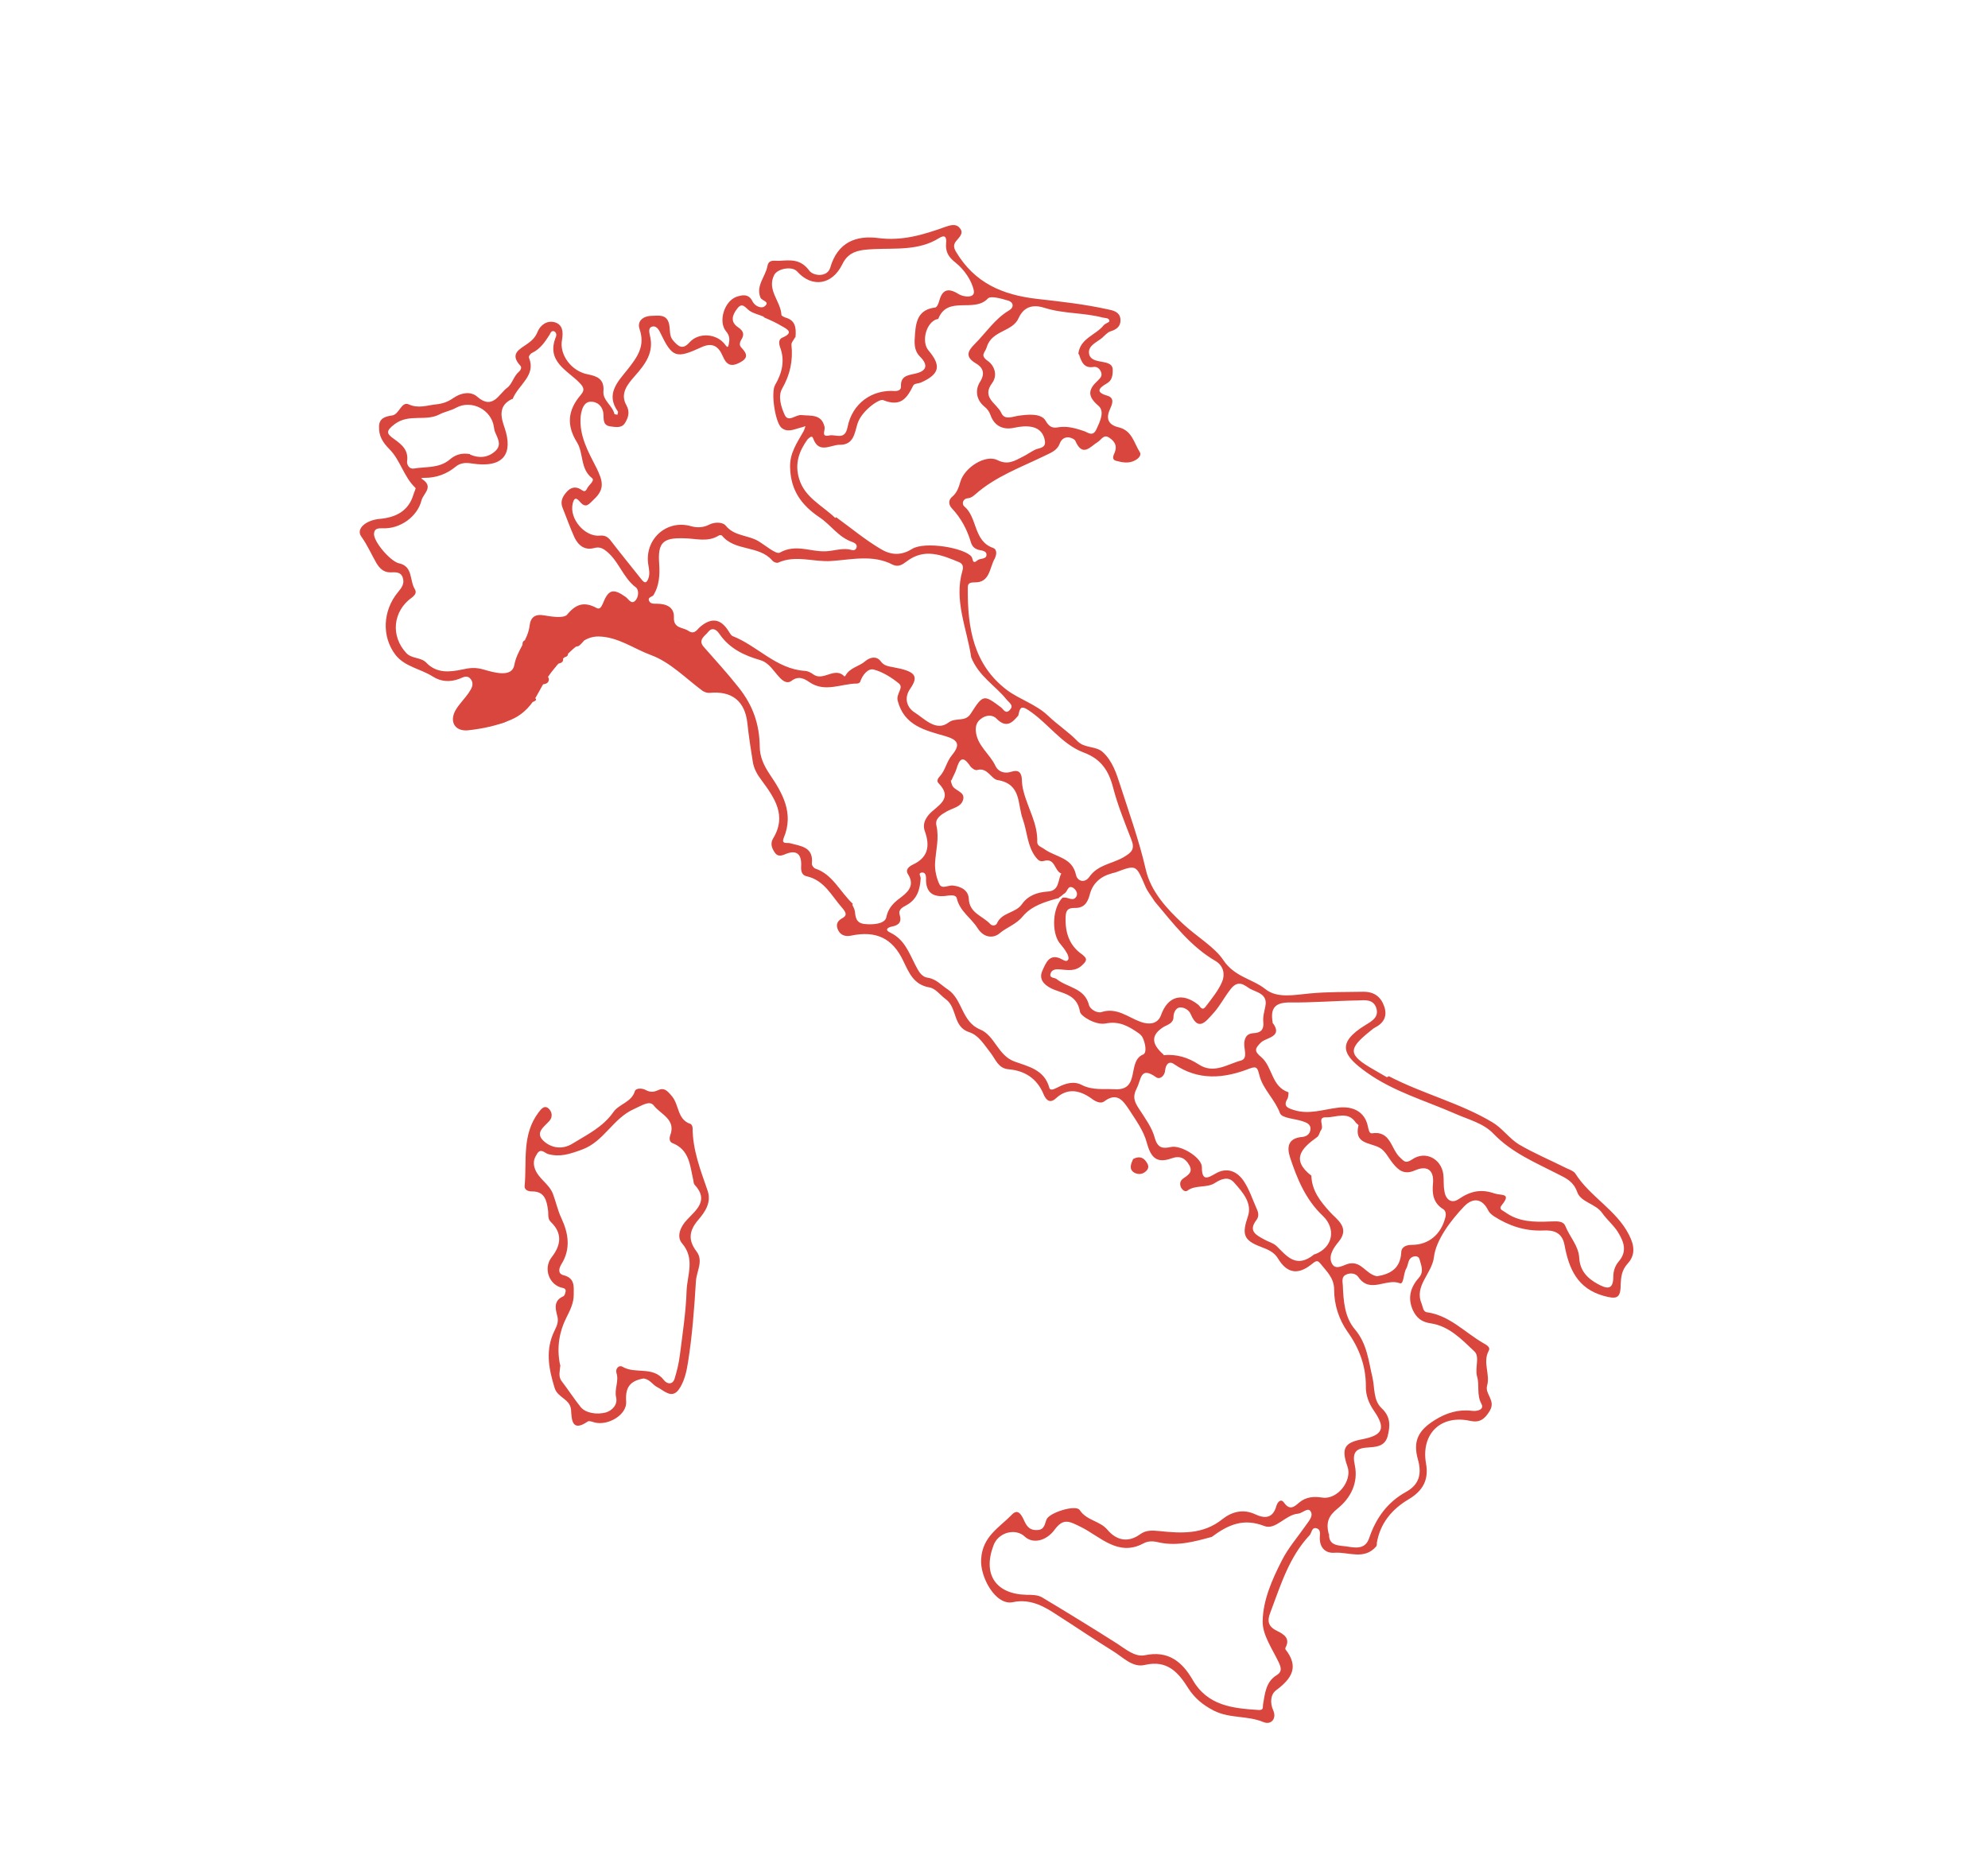 <svg viewBox="0 0 595.3 558" version="1.1" xmlns="http://www.w3.org/2000/svg" id="Ebene_1">
  
  <defs>
    <style>
      .st0 {
        fill: #d8463e;
      }
    </style>
  </defs>
  <g>
    <path d="M415.9,322.3c10.2,5.3,21.3,8,31,13.8,2.9,1.7,5,4.8,7.9,6.6,4.6,2.7,9.6,4.8,14.4,7.2.9.4,2,.8,2.5,1.5,4.4,7,12.3,10.9,16.1,18.4,1.6,3.1,2,6-.4,8.6-1.8,2-2,4-2.1,6.4,0,4.1-1.3,4.3-5,3.3-8-2.2-10.5-8.2-11.8-15.2-.7-3.8-3.2-4.6-6.5-4.4-5.4.2-10.2-1.4-14.7-4.3-.7-.5-1.4-1.1-1.7-1.8-1.7-3.4-4.4-3.9-7.1-1.2-4.2,4.4-8.5,10.2-9.1,15.2-.6,5.1-6,8.6-3.7,14,.4,1,.4,2.5,1.7,2.6,6.8,1,11.3,6.1,16.9,9.3.9.5,2.1,1.2,1.5,2.2-1.9,3.5.5,7-.5,10.5-.7,2.5,2.7,4.4.8,7.5-1.6,2.7-3.2,3.6-5.9,3-8.8-1.9-14.7,3.9-13.2,12.7.9,4.8-.8,8.2-5.2,10.8-4.9,2.9-8.5,7.1-9.5,13,0,.4,0,.8-.2,1.1-3.6,4.2-8.3,1.6-12.5,1.9-2.6.2-4.4-1.4-4.4-4.4,0-1.1.4-2.5-.9-2.9-1.5-.5-1.5,1.3-2.1,2-6.2,6.6-8.7,15-11.8,23.2-1,2.5-.7,4.2,2,5.5,2,1,4.1,2.2,2.5,5.1,0,0,0,.3,0,.4,4.2,5.3,1.9,8.8-2.8,12.3-1.6,1.2-1.9,3.7-.8,6.1,1,2.3-.6,4.4-3,3.4-4.8-2-10-1-14.8-3.4-3.3-1.7-5.7-3.7-7.6-6.6-3-4.8-6.3-8.7-13.1-7.1-3.7.9-6.6-2.4-9.6-4.2-5.5-3.4-10.9-7.1-16.4-10.6-3.5-2.3-7.9-5.2-13.5-4-5.2,1.1-9.9-7.6-9.5-12.9.4-6.8,5.4-9.4,9.2-13.3,1.8-1.9,2.8,0,3.5,1.4.8,1.8,1.6,3.3,4,3.2,2.3,0,2.3-1.8,2.9-3.2.8-2,8.7-4.5,9.9-2.8,2.1,3.2,6,3.2,8.3,5.9,2.6,3.1,6.1,4.1,9.9,1.3,1.7-1.2,3.5-1.1,5.6-.9,6.6.7,13.2,1.1,19-3.6,2.8-2.2,6.2-3.1,9.8-1.4,3,1.4,5.3,1.1,6.3-2.5.4-1.3,1.4-2.3,2.3-1,1.7,2.4,3,1.3,4.5,0,2.1-1.8,4.5-1.9,7.1-1.5,4.4.6,8.9-5.1,7.4-9.3-1.9-5.4-1-7.2,4.5-8.2,6.1-1.2,7-3.3,3.5-8.4-1.6-2.3-2.6-4.8-2.5-7.6,0-6-2-11.3-5.5-16.2-2.6-3.7-4-8.1-4-12.6,0-3.6-2.4-5.6-4.2-7.9-1-1.3-1.8-.2-2.8.5-4,3.1-7.2,2.4-9.8-1.9-1.1-1.9-3-2.7-5.1-3.5-5.4-2-5.7-3.9-3.9-9.2,1.3-3.9-1.6-7.2-4.1-10-1.7-2-3.8-1.2-5.7,0-2.5,1.7-5.9.5-8.4,2.4-.6.4-1.4-.2-1.8-.9-.5-1-.4-2,.5-2.7,1.4-1,3.2-1.9,1.9-4.1-1.2-2.1-2.8-2.9-5.3-2-4.5,1.6-6.2-.3-7.4-4.7-.9-3.5-3.3-6.8-5.3-9.9-1.7-2.5-3.5-5.4-7.4-2.5-1.2.9-2.8,0-4.1-1-3.5-2.4-7-3-10.4.1-1.8,1.7-3,.5-3.7-1.2-2-4.8-5.7-7.1-10.6-7.5-3-.3-3.8-3-5.2-4.8-1.9-2.4-3.6-5.4-6.5-6.3-4.9-1.6-3.5-7.2-6.9-9.8-1.7-1.2-3.1-3.3-5-3.6-4.7-.8-6.1-4.4-7.8-7.9-3.2-6.8-8.1-9.2-15.7-7.6-1.5.3-3,0-3.8-1.6-.7-1.4-.5-2.6,1-3.5,1.8-.9,1.4-1.8.2-3.2-3.2-3.6-5.3-8.3-10.7-9.5-1.4-.3-1.7-1.6-1.6-3,.2-3.7-1.4-5.1-5-3.5-1.2.5-2.2.5-2.9-.6-.9-1.3-1.4-2.7-.5-4.2,4.2-6.9.4-12.2-3.5-17.5-1.3-1.7-2.3-3.5-2.6-5.6-.6-3.8-1.2-7.6-1.6-11.4-.7-6.6-4.6-9.8-11.4-9.1-.8,0-1.3-.2-2-.6-5-3.7-9.7-8.6-15.4-10.7-5.2-1.9-9.9-5.5-15.8-5.6-2.5,0-4.2,1-6,2.4-4.9,4-9,8.7-11.9,14.3-1.9,3.6-4.3,6.5-8.2,8.2-4.1,1.8-8.5,2.7-12.9,3.2-4,.4-5.7-2.6-3.8-6,1.1-1.9,2.8-3.5,4-5.3.8-1.2,1.7-2.6.5-4.1-1.1-1.3-2.3-.4-3.4,0-2.7,1-5.4.9-7.9-.7-3.6-2.3-8.3-2.9-11.1-6.4-4.3-5.5-3.9-13.4.7-18.9,1.1-1.3,2-2.6,1.4-4.3-.6-1.9-2.3-1.6-3.8-1.6-2,0-3.2-1.3-4.1-2.8-1.5-2.6-2.7-5.4-4.5-7.9-1.7-2.3,1.3-4.9,5.4-5.3,4.7-.4,8.7-2.2,10.2-7.3.2-.7.8-1.8.6-2-3.5-3.3-4.5-8.3-7.8-11.6-2-2-3.2-4-3.1-6.7,0-2.6,1.9-3.1,4-3.4,2.1-.4,2.7-4.3,4.9-3.3,2.9,1.3,5.4.3,8.1,0,2.1-.2,3.7-.8,5.4-2,2.2-1.5,5.1-2,7-.3,4.7,4.1,6.5-.9,9-2.7,1.4-1,1.9-3.4,3.4-4.7.7-.6,1-1.4.5-1.9-3.3-3.6-.2-4.9,2.2-6.6,1.3-.9,2.4-2,3-3.6.9-2.1,2.9-3.4,5.1-2.8,2.4.7,2.6,2.9,2.2,5.2-.9,4.6,2.9,9.5,7.7,10.4,2.6.5,5,1.3,4.7,5-.3,2.8,2.7,4.3,3.3,6.9,0,.1.6.1.9.2,0-.3.3-.8.1-1-3.7-5.2,0-8.9,2.8-12.4,3-3.8,5.5-7.1,3.7-12.3-.8-2.4,1.2-3.8,3.3-3.9,2.1,0,5-.8,5.6,2.7.3,1.6,0,3.3,1.1,4.6,1.5,1.7,2.8,3.1,5,.6,2.8-3.1,8.3-2.6,10.7.8.6.8.8.8,1-.1.3-1.4.4-2.6-.8-4-2.4-2.9-.5-9,3.1-10.3,1.7-.6,3.7-1,4.8,1.3.8,1.6,2.8,2.3,3.7,1.5,1.7-1.4-.9-1.6-1.3-2.6-1.4-3.6,1.5-6.2,2.1-9.4.4-2.2,2.2-1.5,3.6-1.6,3.3-.2,6.3-.6,8.9,2.9,1.2,1.7,5.4,2.1,6.3-.8,2.2-7.7,7.8-9.8,14.5-8.9,7.1.9,13.4-1,19.8-3.3,1.5-.5,3.3-1.2,4.5.3,1.3,1.5-.1,2.7-1.1,3.9-1,1.2-.6,2.3.1,3.4,5.5,9.1,13.7,12.7,24.1,13.9,7.1.8,14.4,1.6,21.5,3.2,1.5.3,3.3.8,3.5,2.8.2,2-.9,3.1-2.9,3.7-1,.3-1.8,1.3-2.6,2-1.6,1.3-4.2,2.3-3.9,4.6.3,2.4,3.2,2.3,5.1,2.8,1.3.4,2,.9,2,2.2,0,1.7-.2,3.2-1.9,4.1-2.4,1.4-3.2,2.6.3,3.6,2.3.7,1.4,2.6.8,4-1.4,3-.4,4.8,2.7,5.5,3.9,1,4.5,4.7,6.2,7.4.6.9-.4,1.9-1.3,2.4-1.9,1.1-3.9.7-5.8.2-1.4-.4-.8-1.6-.4-2.5.8-2,0-3.3-1.6-4.4-1.7-1.2-2.4.6-3.4,1.2-2.3,1.4-4.6,4.8-6.8-.3-.3-.7-3.5-2.3-4.7.9-.8,2.1-2.7,2.7-4.7,3.7-7,3.4-14.5,6.1-20.5,11.4-.7.6-1.3,1.1-2.2,1.2-1.7.1-1.9,1.8-1.2,2.4,4.1,3.4,2.7,10.4,8.7,12.5,1.3.5,1,2.2.4,3.3-1.5,2.7-1.4,7.1-5.9,7-1.9,0-2.1.5-2.1,1.8-.1,11.8,1.7,22.9,11.8,30.5,3.8,2.8,8.6,4.2,12.2,7.6,2.8,2.7,6.2,4.9,8.9,7.7,2.2,2.2,5.5,1.3,7.6,3.3,2.8,2.6,4,6.3,5.1,9.7,2.7,8.4,5.7,16.7,7.7,25.4,1.5,6.6,6.4,11.9,11.4,16.5,3.9,3.6,9.3,6.8,11.8,10.6,3.4,5.1,8.7,5.6,12.6,8.7,3.6,2.9,8.8,1.7,13.4,1.3,5.3-.5,10.6-.4,16-.5,3.2,0,5.2,1.5,6.2,4.4,1,2.9-.1,5-2.9,6.4-.4.2-.8.6-1.2.9-6.9,5.5-6.8,7.2,1.1,11.7,1.2.7,2.4,1.4,3.8,2.2ZM317.2,268.9c-4.1,1.1-8.3,2.3-11,5.6-2,2.4-4.8,3.2-7,5.1-1.6,1.3-4.5,1.5-6.5-1.7-1.9-3-5.3-5-6.2-8.9-.2-1-1.6-.9-2.6-.8-4.2.7-6.8-.6-6.6-5.3,0-.8-.3-1.7-1.2-1.6-1.3.1-.4,1.1-.4,1.7-.2,3.3-1,6.3-4.3,8.1-.9.5-2.5,1.2-2,2.8.7,2.3-.3,3.2-2.4,3.6-1,.2-2.3.9-.4,1.8,4.2,2,5.6,6,7.5,9.7.9,1.7,1.7,3.5,3.7,3.8,2.6.4,4,2.2,6,3.5,4.5,3,4.1,9.7,9.7,12,4.4,1.8,5.3,7.8,10.3,9.6,4.1,1.5,8.9,2.4,10.4,7.8.3,1.2,1.7.3,2.6-.1,2.3-1.2,4.8-1.9,7.1-.7,3.3,1.7,6.6,1.1,10,1.3,7.7.4,3.5-8.4,8.4-10.4,1.2-.5.7-3.4-.2-5.2-.3-.5-.8-1-1.3-1.3-2.9-2-5.7-3.6-9.7-2.8-3,.6-7.5-2.2-7.7-3.5-.9-5.4-5.3-5.4-8.6-7-2.4-1.2-3.7-2.9-2.7-5.2,1-2.2,2.1-5.6,5.9-3.5.6.3,1.5.9,1.9,0,.2-.5-.1-1.4-.5-2-.6-1.1-1.4-2-2.2-3-2.3-3.2-2.1-10.4,1-13.5.2,0,.5,0,.7,0,1.1,0,2.5,1.2,3.4-.3.6-1-.2-2.1-.9-2.6-1.7-1-1.7,1.2-2.7,1.7-.4.2-.7.7-1.6,1.2ZM153.3,119.5c-4.2,2-3.3,5.5-2.2,8.6,2.6,7.7-.2,12.2-9.8,10.7-1.9-.3-3.5-.2-4.9,1-2.7,2.2-5.8,3.3-9.2,3.3-.4,0-1.4,0-.9.3,3.8,2.4.4,4.4-.1,6.5-1.2,4.8-6.4,8.6-11.7,8.3-1.2,0-2.4,0-2.5,1.6-.2,2.4,5,8.4,7.5,8.9,4.2.9,3.1,5.1,4.7,7.7.6,1,.2,1.7-.8,2.5-5.8,4.1-6.5,11.6-1.7,16.7,1.6,1.7,4.3,1.2,5.9,2.8,3.1,3.3,7,2.9,10.8,2.1,2.2-.5,4-.7,6.4,0,3.1.9,8.5,2.5,9.2-1.3.8-4.5,4.1-7.5,4.6-11.9.3-2.5,1.7-3.5,4.4-3,2.3.4,5.8.9,6.8-.2,2.7-3.3,5.2-4,8.9-2,.9.5,1.4-.4,1.8-1.3,1.7-4.3,3.1-4.7,6.9-2,.8.6,1.6,2.2,2.7,1.2,1.2-1,1.3-3.4.3-4.1-4-3-5.2-8.3-9.3-11.2-1-.7-1.9-.9-3.1-.6-2.9.8-4.8-.7-6-3.2-1.3-2.9-2.4-6-3.6-9-.7-1.9.2-3.4,1.4-4.7,1.1-1.2,2.5-1.6,4-.7.8.5,1.4,1.1,2-.2.5-1.1,2.4-2.3,1.5-3.1-3.6-2.8-2.5-7.4-4.5-10.7-3.2-5.1-2.8-9.6,1-14.1,1.1-1.3,1.4-2.1-.3-3.8-3.6-3.7-10.1-6.4-7-13.8.2-.5.1-1.3-.6-1.6-.8-.2-1,.4-1.3,1-1.4,2.2-2.8,4.3-5.3,5.5-.5.2-1.1,1.1-.9,1.4,2.2,5.4-3.1,8-4.9,12.4ZM228.6,94.8c-1.4-.6-2.9-.9-4.1-1.7-1.3-.9-2.2-2.8-3.8-.6-1.4,1.8-2.1,3.9.3,5.5,1.6,1.1,2,2.1,1,3.7-.5.8-.7,1.7,0,2.4,1.7,1.8,2.2,3.1-.5,4.5-2.7,1.4-4,.6-5.1-2-1.2-2.8-3-4.2-6.4-2.6-7.6,3.5-8.7,3.1-12.3-4.4-.5-1.1-1.3-2.1-2.4-1.8-1.2.3-.9,1.7-.7,2.6,1.3,5.1-1.3,8.6-4.5,12.2-2,2.3-4.6,5.2-2.5,8.8,1.1,2,.5,3.7-.4,5.2-1,1.7-2.8,1.3-4.4,1.1-2.3-.3-2-2.1-2.1-3.7-.2-2.4-1.9-3.8-3.9-3.7-1.9.1-2.6,2.1-2.9,4.2-.6,5.9,2.3,10.9,4.7,15.6,1.9,3.9,2.6,6.3-.7,9.4-1.5,1.4-2.4,3-4.3.7-1.2-1.4-1.7-1-2.1.6-1.1,4.5,3.6,10.1,8.2,9.6,1.4-.1,2.2.3,3.1,1.4,3,3.9,6.1,7.7,9.2,11.6.9,1.2,1.6,1.5,2.2-.3.4-1.3.2-2.3,0-3.6-1.5-7.8,5.3-14.1,12.8-11.9,1.8.5,3.7.4,5.4-.5,1.8-.9,4.1-.7,4.9.3,2.6,3.2,6.6,2.8,9.7,4.6,2.2,1.3,5.4,4.1,6.5,3.5,4.8-2.7,9.2-.2,13.7-.4,2.3-.1,4.6-.9,6.9-.6.8.1,1.8.7,2.3-.3.5-1.1-.4-1.6-1.2-1.9-4.1-1.4-6.4-5.1-9.7-7.3-5.5-3.7-8.7-8.1-8.9-14.9-.2-4.4,2.1-7.5,4-10.9.3-.5.4-1.1.6-1.6-.5.2-1.1.4-1.6.5-1.9.5-3.8,1.5-5.6,0-1.9-1.7-3.2-10.6-1.9-12.8,2.1-3.6,3-7.3,1.5-11.3-.4-1.2-.5-2.4.7-2.9,3.5-1.5,1.5-2.5-.3-3.5-1.5-.9-3-1.6-5.1-2.5ZM290.8,196.7c-1.3-8.6-5.2-16.9-2.6-25.8.3-1,.2-2-.9-2.5-5.3-2.2-10.5-4.4-15.9-.2-1.2.9-2.4,1.7-4.1.9-5.9-3.1-12.3-1.5-18.3-1.1-5.3.4-10.7-1.9-16,.5-.4.2-1.4-.2-1.7-.6-4-4.7-11.2-2.7-15.1-7.5-.2-.2-.8-.2-1,0-3.4,2.1-7,.8-10.5.8-6.3-.2-7.8,1.4-7.3,7.8.2,3.2,0,6.4-1.7,9.2-.4.6-1.9.6-1.3,1.8.4.9,1.5.8,2.3.8,2.8,0,5.2,1,5.1,4-.2,3.5,2.7,3,4.3,4.1,1.9,1.3,2.6-.4,3.7-1.3,3.3-2.7,6-2.3,8.3,1.3.4.6.8,1.4,1.3,1.6,7.4,2.9,13,9.8,21.5,10.4.9,0,1.9.5,2.7,1.1,3,2.1,6.4-2.5,9.3.6,0,0,.2-.2.3-.3,1.3-2.4,4.1-2.7,5.9-4.3,1.3-1.1,3.3-1.7,4.6,0,1,1.4,2.2,1.5,3.7,1.8,6.7,1.2,7.8,2.6,5.2,6.4-2.2,3.1-.7,5.9,1.2,7.1,3,1.9,6.5,5.9,10.2,3.1,2.2-1.7,5,0,6.7-2.7,3.7-5.8,3.9-5.7,9-1.9.8.6,1.4,2.2,2.7.8,1.2-1.3,0-2-.9-3-3.3-4.2-8.4-7-10.7-12.8ZM255.2,270.9c.3.7.7,1.3.8,2.1.2,1.8.4,3.4,2.8,3.7,2.6.3,6.2,0,6.6-2,.7-3.3,2.7-4.7,4.8-6.3,2.3-1.8,3.5-3.7,1.7-6.6-.9-1.4.3-2.3,1.5-2.9,4.5-2.1,5.1-5.5,3.6-9.8-.7-1.8-.3-3.4,1.1-5.1,2.2-2.6,7.7-4.6,2.9-9.5-.6-.6-.1-1.5.4-2,1.7-1.8,2-4.4,3.7-6.4,2.7-3.3,1.6-4.6-2.2-5.7-5.9-1.7-12.2-3.1-14.1-10.6-.5-2.1,1.9-3.8.4-5.1-2.2-1.8-4.9-3.5-7.6-4.2-1.7-.4-3.3,1.6-4,3.6,0,.3-.6.6-.9.6-4.8,0-9.6,2.8-14.3-.4-1.6-1.1-3.3-2-5.4-.4-1.3,1-2.7,0-3.8-1.3-1.7-1.8-2.9-4.1-5.5-4.9-4.9-1.4-9.3-3.5-12.3-7.9-1-1.5-2.3-1.9-3.3-.6-.9,1.2-3.3,2.4-1.3,4.6,3.5,4,7.1,7.9,10.4,12.1,4.3,5.4,6.2,11,6.3,17.6,0,3.1,1.2,5.7,3,8.4,3.8,5.6,7.3,11.6,4.2,19-.8,2,.9,1.4,1.8,1.6,3.3.9,7.2,1.1,6.6,6.2,0,.4.5,1.2,1,1.4,5.2,1.7,7.3,6.8,11.3,10.6ZM362.7,460.3c-5.1,1.4-10.3,2.8-15.7,1.6-1.6-.4-3.1-.5-4.6.3-7.6,4.1-13-2.1-18.7-4.9-3.6-1.8-5.3-2.7-7.9.8-2.5,3.4-6.5,4.3-8.9,2.1-2.8-2.7-8-1.3-9.4,2.6-3.3,8.7.7,14.6,9.9,14.8,1.6,0,3.4,0,4.7.8,7.5,4.5,15,9.1,22.4,13.8,2.6,1.7,5.4,4.1,8.3,3.5,7.1-1.5,11.2,2,14.3,7.3,4.5,7.9,12.1,8.6,19.9,9.1,1.4,0,1.1-.7,1.2-1.6.6-3.3.8-6.9,4.2-8.9,1.6-1,1.2-2.3.5-3.8-1.9-4-4.9-8.2-4.8-12.3.1-6.3,2.8-12.4,5.7-18.1,1.9-3.8,4.8-7.1,7.3-10.7.9-1.3,2.4-2.9,1.2-4.3-.8-.9-2.4.8-3.6.9-3.8.3-6.7,5-10.1,3.7-6.2-2.4-10.7-.5-15.8,3.3ZM250.4,154.9c4.4,3.2,8.6,6.7,13.3,9.5,2.8,1.7,5.9,2.2,9.4,0,3.9-2.4,15.8-.3,17.8,2.3.5.6.2,2.5,1.8,1.1.8-.7,2.6-.2,2.7-1.6.1-1.2-1.3-1.3-2.2-1.5-1.3-.3-2.1-1-2.5-2.4-1.1-3.7-2.9-7.1-5.6-10-1.1-1.1-1.2-2.6.1-3.6,1.4-1.2,1.9-2.8,2.4-4.5,1.3-4.3,7.6-8.2,11.1-6.4,3.2,1.6,5.3.1,7.7-1.1,1.2-.6,2.3-1.4,3.5-2,1.2-.6,3.3-.4,3-2.6-.3-2.1-1.5-3.7-3.7-4.2-1.8-.4-3.6-.2-5.5.2-3.2.7-5.9-.4-7.1-3.8-.4-1.1-1-1.9-1.9-2.6-2.5-2.1-2.7-5.1-1.2-7.4,1.7-2.7.6-4.4-1.3-5.5-3.4-2-2.3-3.8-.3-5.8,3.4-3.4,6-7.5,10.2-10,1.6-.9,1.5-2.5-.3-3-2-.6-5.2-1.5-6-.6-4.1,4.4-12-1-14.8,6,0,.2-.7.2-1,.4-2.9,1.5-4,6.7-2,9.1,3.9,4.6,3.4,7.1-2.1,9.6-.8.4-2.1.3-2.4.9-1.9,3.8-3.7,6.6-9.1,4.4-1.1-.4-6.3,3.1-7.6,7-.9,2.8-1.1,6.5-5.4,6.4-2.7,0-6.2,2.8-7.9-1.9-.4-1.2-1.3,0-1.7.3-2.5,3.5-3.9,7.2-2.5,11.8,1.7,5.6,6.7,7.8,10.8,11.7ZM381,306.2c3.4,4.3-1.8,4.5-3.3,5.9-2,1.9-2.2,2.7,0,4.5,3.4,2.9,3,8.8,8.1,10.5.1,0,0,1.5-.3,2-1.4,2.3.3,2.8,1.9,3.3,4.5,1.5,9-.2,13.4-.7,4.3-.5,7.9,1.2,8.8,5.6.2.9.4,2.2,1.2,2.1,5.6-.9,5.7,4.6,8.3,7.1,1.3,1.2,1.7,2.1,3.8.7,3.9-2.7,8.7-.2,9.3,4.5.2,1.6,0,3.2.3,4.8.3,2.7,2.1,4.1,4.3,2.6,3.5-2.4,6.7-3.1,10.7-1.7,2.1.7,5.2-.2,2.2,3.5-1,1.2.1,1.5,1,2.1,4.1,3,8.8,3,13.5,2.8,1.7,0,3.9-.4,4.6,1.5,1.3,3.2,3.9,5.8,4.1,9.4.2,3.8,2.4,6.1,5.5,7.8,2.6,1.4,4.7,2.1,4.7-2.2,0-1.6.5-3.2,1.6-4.5,2.7-3.1,1.5-6-.2-8.8-1.3-2.1-3.3-3.7-4.7-5.7-2-2.9-6.4-3.2-7.5-6.3-1.1-3.1-3.2-4.1-5.6-5.3-6.8-3.5-13.9-6.4-19.4-12.1-3.1-3.3-7.6-4.3-11.6-6.1-8.9-3.9-18.4-6.6-26.4-12.3-7-5-9.5-8.7-.3-14.3,2-1.2,4-2.4,3.1-5.1-.9-2.6-3.4-2.3-5.4-2.2-6.8.1-13.6.7-20.4.6-4.3,0-6,1.5-5.2,6ZM238.1,101c-.4.8-1.2,1.6-1.1,2.3.5,4.7-.4,8.9-2.8,13.1-1.3,2.3-.3,5.5.8,7.9,1.1,2.3,3.3-.2,5,0,2.7.3,6-.4,6.9,3.5.3,1.1-1.2,3.2,1.5,2.6,1.9-.4,4.6,1.6,5.4-2.5,1.4-7.1,7.3-11.3,14.2-10.8,1.1,0,1.8-.4,1.8-1.3-.2-3.2,2-3.4,4.2-3.9,3.3-.7,4.2-2.4,1.5-5.1-1.9-1.9-1.7-4.2-1.5-6.8.3-4.3,1.3-7.3,6-7.9.5,0,1-1.1,1.2-1.8.9-3.5,2.6-4.3,5.9-2.2,1.3.8,5,1.4,4.5-1.1-.6-3-2.9-6.3-5.4-8.3-2.2-1.7-3.1-3.3-2.9-5.8.2-1.9-.3-2.7-2.1-1.6-6,3.8-13,3-19.4,3.3-4.5.2-7.7.6-9.6,4.6-3,6.1-9,7.1-13.5,2.1-1.5-1.7-5.9-.9-6.9,1.1-2.2,4.5,2,7.8,2.2,11.9,0,.3.7.6,1.2.8,2.9.8,3.3,2.9,3,6ZM398,459.2c-.3,3.8,2.9,3.6,5.1,3.9,2.6.4,5.7,1.1,6.9-2.5,2-5.9,5.4-10.7,11-13.8,4-2.2,4.8-5.4,3.6-9.7-1.6-5.6.2-8.8,5-11.8,3.5-2.2,7.1-3.3,11.2-2.8,1.4.2,3.8-.3,2.8-2.1-1.5-2.8-.5-5.6-1.3-8.2-.7-2.6.9-5.9-.8-7.5-3.8-3.6-7.6-7.6-13.1-8.4-2.7-.4-4.2-1.6-5.3-3.9-1.7-3.8-.7-7,1.9-9.9,1.4-1.7.6-3.5.1-5.3-.2-.9-1-1.1-1.8-.9-1.8.5-1.5,2.4-2.2,3.6-.9,1.5-.7,4.8-1.9,4.4-4.1-1.6-8.9,3.2-12.4-1.8-.8-1.2-2.4-1.4-3.7-.8-1.4.6-1.1,2-1,3.2.2,4.7.5,9.6,3.7,13.3,3.6,4.3,4,9.4,5.2,14.4.7,3.1.2,6.7,2.7,9.1,2.8,2.6,2.6,5.4,1.8,8.5-.9,3.1-3.6,3.1-6,3.3-3.7.2-4.6,1.7-3.8,5.3,1.1,5.3-1.3,9.9-5.2,13-2.7,2.2-3.5,4.1-2.6,7.7ZM393.8,375.6c5.3-2,6.4-7.6,2.3-11.5-5.1-4.8-7.7-11.1-9.8-17.5-1-3.1-.6-5.7,3.5-6.1,1.3-.1,2.4-.7,2.6-2.2.2-1.6-1.1-2.1-2.3-2.5-2.3-.8-6.2-.9-6.8-2.4-1.5-4.1-5-7.1-6.1-11.1-.6-2.3-.7-3.2-3-2.3-7.7,3-15.3,3.7-22.6-1.3-1.5-1.1-2.5,0-2.7,1.8-.1,1.7-1.6,2.9-2.7,2.1-4.8-3.4-4.4.6-5.8,3.3-1.4,2.7-.6,4.2.7,6.2,1.8,2.8,3.9,5.6,4.7,8.7.9,3.1,2.4,3.2,4.8,2.7,3-.7,9.4,3.2,9.3,6.1,0,4.3,1.9,3.1,4,1.9,3.5-2.1,6.5-.7,8.4,2,1.8,2.6,2.8,5.8,4.1,8.7.5,1.1.6,2.2-.2,3.2-2.5,3.3,0,4.5,2.4,5.8,1.2.7,2.6,1,3.6,1.9,3.1,3,5.9,7,11.4,2.5ZM345.8,270c-1-1.6-2.2-3-2.9-4.7-2.7-6.3-2.6-6.4-8.7-4.1-.5.2-1,.2-1.4.4-3.4.9-5.7,3.1-6.5,6.4-.7,2.6-1.9,4-4.6,3.9-2,0-2.5.8-2.6,2.6-.2,4.6,1,8.6,4.9,11.3,1.7,1.3,1.5,1.9,0,3.3-2.1,1.9-4.3,1.4-6.6,1.2-1.2-.1-2.4,0-2.8,1.2-.5,1.5,1.2,1.2,1.8,1.7,3.2,2.6,8.4,2.6,9.7,7.8.3,1.2,2.4,2.5,3.7,2.1,4.6-1.5,7.9,1.5,11.7,2.9,2.5.9,5.2.8,6.2-2.1,2-5.5,6.2-6.8,11-3.1.7.5,1.2,2.1,2.3.7,1.8-2.4,3.9-4.9,5-7.6.8-2,.5-4.6-2-6.1-7.4-4.3-12.5-11-18.2-17.8ZM304.9,214.3c-1.8,2.2-3.6,3.8-6.4,1-1.3-1.4-3.3-1.2-4.8,0-1.1.8-1.6,2-1.5,3.5.3,4.5,4.2,6.9,5.9,10.6.8,1.7,2.7,2.4,4.8,1.7,2.1-.7,3,.3,3.1,2.3,0,1.2.2,2.5.5,3.6,1.3,5.1,4.3,9.7,4.1,15.2,0,1.2,1.4,1.5,2.3,2.2,3.3,2.3,8.2,2.4,9.3,7.6.4,1.9,2.6,2.6,4,.6,2.5-3.6,6.7-3.9,10.1-5.8,2.6-1.5,3.6-2.5,2.5-5.3-2-5.2-4.1-10.3-5.5-15.7-1.3-5-3.6-8.5-8.7-10.4-6.7-2.5-10.7-8.8-16.6-12.7-2.4-1.6-2.6-.6-3.1,1.7ZM412.4,382.2c4.1-.7,6.9-2.4,7.2-7.1,0-1.7,1.5-2.3,3.2-2.3,5,0,8.7-3.1,10-8.2.3-1.1.1-2.1-.8-2.6-2.8-1.8-3.2-4.5-2.9-7.5.4-4.4-2-5.5-5.4-4-3.2,1.4-4.9,0-6.6-2.1-1.3-1.6-2.3-3.8-4-4.7-3-1.6-7.7-1.1-6.3-6.7,0-.2-.6-.5-.8-.8-2.4-3.6-5.9-1.5-8.9-1.6-2.8-.1-.5,2.6-1.5,3.8-.5.7-.6,1.8-1.3,2.2-4.6,3.3-7.8,6.7-1.6,11.5,0,0,0,.2,0,.4.3,4.3,2.7,7.3,5.5,10.4,1.9,2.2,6.2,4.6,2.7,8.9-1.5,1.8-3.1,4.1-2.2,6.3,1.1,2.7,3.7.6,5.3.3,3.8-.7,4.9,3.1,8.3,3.8ZM284.7,233.7c.1.5.2.9.4,1.4.7,1.8,4,1.9,3.3,4.4-.6,2.2-3.2,2.5-4.9,3.5-1.6.9-3.6,2.1-3.1,4.2.9,3.9-.2,7.5-.4,11.3-.1,2.1.4,4.4,1.3,6.3.8,1.6,2.7.2,4.1.4,2.4.3,4.6,1.4,4.7,4,.2,4.3,4.2,5.1,6.4,7.5.5.6,1.6.6,2-.1,1.4-3.4,5.6-3.1,7.5-5.8,1.8-2.6,4.6-3.6,7.7-3.8,3.6-.2,3-3.4,4.1-5.4-2.1-.8-1.8-4.7-5.1-3.8-1.4.4-1.9-.3-2.7-1.3-2.4-3.3-2.4-7.4-3.7-11.1-1.7-4.5-.3-10.6-7.6-11.8-1.9-.3-3-3.9-6.1-3-.6.2-1.7-.6-2.1-1.2-2.2-3.3-3.2-2.1-4.1.9-.3,1-.9,2-1.5,3.4ZM322.9,106c.5-4.7,5.2-5.6,7.6-8.6.4-.5,1.7-.9,1.7-1.2,0-1.1-1.3-.9-2-1.1-5.7-1.5-11.7-1.1-17.4-2.9-2.8-.9-6-.9-7.8,3.1-1.8,4.1-8,3.6-9.5,8.6-.5,1.8-2.2,2.4.3,4.2,2,1.4,3,4.3,1.3,6.6-3.3,4.4,1.4,6.1,2.7,8.9,1,2.3,3.2,1.2,5.2.9,2.8-.4,6.8-.8,8.1,1.5,1.3,2.3,2.5,2.2,4.2,1.9,2.6-.3,4.9.4,7.3,1.2,1.2.4,2.6,1.8,3.7-.5,1.1-2.4,2.6-5.4.6-7.1-3.4-2.9-3-4.9-.2-7.5.7-.7,1.5-1.4,1-2.6-.4-1-1.2-1.7-2.3-1.5-2.6.4-3.5-1.2-4.3-3.8ZM348.4,316c3.9-.4,7.4.7,10.6,2.8,4.5,2.9,8.5-.1,12.6-1.2,2.2-.6.8-3.5,1-5.4.2-1.8,1-2.7,2.8-2.8,2.1-.1,3.1-1,2.9-3.3-.2-1.5.3-3.2.6-4.7.8-3.8-2.6-4.2-4.6-5.3-1.5-.9-3.4-2.9-5.7,0-2,2.5-3.4,5.4-5.6,7.7-2,2.2-4.2,5.1-6.4,0-.5-1.3-2-2.2-3.3-2.1-1.2.1-1.9,1.6-1.9,2.8,0,1.9-1.6,2.3-2.9,3-3.7,2.3-4,4.9-.1,8.3ZM140.7,136.1c2.7,1.2,5.4,1,7.6-1,2.2-2,.5-4.1-.2-6.1-.1-.3-.1-.7-.2-1.1-.7-5.2-6.7-8.3-11.3-5.8-1.6.9-3.5,1.2-5,2-4.2,2.2-9.1-.3-13.4,2.9-2.8,2.1-2.4,2.9-.3,4.4,2.4,1.7,4.5,3.4,4,6.8-.1,1,.7,2.4,2.1,2.1,3.6-.6,7.5,0,10.7-2.7,1.5-1.3,3.4-2.1,6.1-1.6ZM147.9,214.5c4.7-.6,8.2-2.8,10.1-7.4.8-1.9,1.5-4.3,3.1-5.4,5.4-4,7.8-11.1,14.8-13.4,1.6-.5,1.4-1.9.6-3.1-.8-1.1-1.8-1.3-2.8-.2-1.4,1.5-3.1,1.8-5,2-7.4,1.1-10.2,4.4-11.4,12.2-.4,2.9-2.2,5.5-5.7,5-4.3-.6-7.1.8-8.9,4.8-1.1,2.5-5.8,4.2-3.9,6.7,2,2.7,5.7-.3,9.1-1.2ZM210.9,202.6c.4-.2,1.3-.4,1.3-.6,0-3.4-7.5-11-11.1-11.1-1.7,0-3.8.2-3.2-2.6.3-1.3,2.3-2.8.3-3.8-2-.9-4-2.8-6.5-1.2-1.7,1.1-3,.4-4.2-.9-1.5-1.5-3-2.7-3.8.6-.1.6-.8,1.3-1.4,1.6-1.2.6-3,1-2.6,2.6.3,1.3,2.1,1.6,3.4,1.9,6.4,1.2,12.4,3.3,17.7,7.5,3,2.3,5.7,5.3,10.1,6Z" class="st0"></path>
    <path d="M192.8,412.8c-4.1.7-5.6,2.6-5.3,6.9.3,4-5.4,7.3-9.4,6.3-.7-.2-1.7-.6-2.1-.3-4.8,3.3-4.8-.6-5-3.5-.3-3.3-4-3.6-4.9-6.5-1.8-5.8-2.9-11.5,0-17.3.7-1.4,1.2-2.7.8-4.2-.6-2.3-1.2-4.7,1.8-6,.4-.2.6-1,.7-1.6,0-.5-.3-.8-.9-.9-4.1-.8-5.9-5.9-3.3-9.2,2.8-3.6,3.3-7.2-.3-10.6-1-1-.6-2.3-.8-3.5-.4-2.9-1-5.7-4.9-5.6-1.2,0-2.2-.6-2.1-1.6.7-7.5-.9-15.4,4.2-22.1.7-.9,1.7-2.3,3-1.1,1,.9,1.3,2.5.2,3.7-1.6,1.8-4.4,3.5-1.7,6,2.4,2.2,5.7,2.6,8.6.8,4.4-2.7,9.2-5,12.3-9.5,1.7-2.4,5.4-2.9,6.4-6.2.3-1,2.2-1,3.4-.3,1.2.6,2.2.6,3.5,0,1.9-.9,2.8.1,4.3,1.9,2.1,2.6,1.5,6.9,5.5,8.2.3.1.6.8.6,1.2,0,6.6,2.4,12.7,4.5,18.8,1.2,3.5-.8,6.4-2.8,8.7-2.8,3.3-3.1,6.1-.5,9.5,2.1,2.8,0,5.9-.2,8.8-.5,8.2-1.1,16.4-2.4,24.5-.4,2.6-1.1,5.8-2.8,8.1-2.1,2.8-4.4.2-6.4-.8-1.4-.7-2.2-2.4-4.2-2.6ZM167.8,408.8c-.1,1.6-.7,3.3.3,4.7,2,2.6,3.8,5.4,5.8,7.9,1.5,1.8,4.8,2.3,7.5,1.6,2-.6,3.6-2.4,3.1-4.5-.6-2.5.9-4.9.1-7.3-.4-1.4.8-2.5,1.8-1.9,3.8,2.3,9.1-.3,12.4,4,.9,1.2,2.6,1.5,3.2-.4.7-2.3,1.3-4.7,1.6-7.2.8-6.4,1.8-12.8,2-19.2.2-4.7,2.6-9.6-1.4-14.2-1.6-1.9-.6-4.8,1.5-7,2.7-2.9,6.7-5.8,2.3-10.5-.3-.3-.3-.9-.4-1.4-1-4.3-1.1-9.1-6.3-11.1-.9-.4-.9-1.5-.6-2.3,1.8-4.8-2.9-6.3-4.9-8.9-1.3-1.7-3.6,0-5.9,1-6.4,2.8-9,9.8-15.7,12.2-3.6,1.3-6.5,2.3-10.1,1.3-1-.3-2.1-1.8-3.2-.2-.8,1.3-1.4,2.4-.8,4.4,1.1,3.3,4.3,4.6,5.5,7.8.9,2.4,1.4,4.9,2.5,7.2,2.1,4.5,2.9,9.2,0,13.8-.8,1.3-1.1,2.9.7,3.3,3.4.9,3,3.4,3,5.8,0,2.6-1.1,4.7-2.3,7.1-1.9,3.8-2.9,8.6-1.8,13.9Z" class="st0"></path>
    <path d="M339.3,347.1c2.1-1.1,3.4-.3,4.3,1.4.5.9.2,1.7-.5,2.3-1,.9-2.2,1-3.4.4-1.7-1-1.1-2.5-.4-4.1Z" class="st0"></path>
  </g>
  <path d="M194.9,190.6c.6,0,1.2-.6,1.6-1s.9-1,.5-1-1.2.6-1.6,1-.9,1-.5,1h0Z" class="st0"></path>
  <path d="M196.5,185.3c.2-.3.4-.7,0-.9s-1,.2-1.4.4c-1,.7-1.8,1.5-1.1,2.7,1.3,2.2,3.1,4.3,5,6,3.7,3.5,8.3,6,13.2,7.4s1.3-.7,1.6-1,.9-.9.5-1c-3.8-1.1-7.5-2.9-10.6-5.3s-3-2.5-4.3-3.9-1.2-1.4-1.8-2.2-1.8-2-1.5-2.7l-.9,1h.1c-.4.1-.9.4-1.3.6.2,0,.3.2.5-.1-.3.5-.1.6.4.4s1.3-.8,1.6-1.4h0Z" class="st0"></path>
  <path d="M213,201c-.6-2.2-1.9-4-3.8-5.3s-2,1.2-2.3,1.6c-.4.6-.4,1.2,0,1.8l2.3-1.9c-2.1-2.3-4.4-4.5-6.8-6.4l-2.3,1.9c2.4,1.5,4.8,3,7.2,4.5s2.6-1.7,2.3-1.9c-3.5-2.5-7.3-4.5-11.3-6l-2.1,2c.9-.1,1.7,0,2.5.4s2.5-1.3,2.3-1.9c-.3-.9-.9-1.7-1.4-2.5s-.8-1.8-1.2-2.8c-.7-1.5-2-2.8-3.8-2.3s-2.5,1.7-2,1.9c2.1,1.3,4.2,2.7,6.3,4.1s2.6-1.6,2.3-1.9c-2.3-2-5-3.6-8-4.4s-3-.7-4.5-.7-2.9.2-3.4-1.1l-2.3,1.9c2.5,1.5,5,2.9,7.5,4.2s4,2.4,6.1,1.2,2-1.6,1.4-1.8c-4.7-1.4-9.5-2.5-14.2-3.8s-2.5,1.4-2.2,2c.5.9,1.6,1.2,2.5,1.6,1.4.6,2.7,1.1,4.1,1.7,2.7,1.1,5.5,2.2,8.2,3.3l2.1-2c-5.5-1.9-11.2-3.3-16.9-4.2l-2.1,2c3.5.3,6.9,1.3,10.2,2.4s6.7,2.1,9.2,4.3,2,2,3.2,2.7,2.6,1.2,3.7,2,1.5,1.8,2.1,2.9,1.1,2,2.3,2.2,2.6-1.6,2.2-2c-3-3.2-8.3-2.8-10.9-6.4l-2.3,1.9c3.4,1.8,6.3,4.2,8.8,7.1s2.7-1.5,2.3-1.9c-1.8-2.1-4.3-3.2-6.7-4.6s-4.7-3.7-7-5.6c-4.9-4.1-11.2-6.2-17.5-6.5s-2.6,1.5-2.2,2c2.4,2.4,5.7,3.2,8.8,3.9s7.8,2,11.5,3.9,2.5-1.8,2.3-1.9c-3.5-1.7-7.1-3-10.9-3.8s-6.8-1.4-9.4-3.9l-2.2,2c6.4.3,12.7,2.5,17.6,6.7s4.2,3.8,6.7,5.3,4.9,2.5,6.7,4.6l2.3-1.9c-2.5-2.9-5.5-5.3-8.8-7.1s-2.7,1.4-2.3,1.9c2.6,3.6,7.9,3.3,10.9,6.4l2.2-2c-1.3-.2-1.8-1.5-2.3-2.6s-1.3-2.1-2.4-2.8-2.4-1.2-3.6-1.9-2.2-2-3.4-2.9c-2.5-1.9-5.9-2.8-8.8-3.9s-6.7-2.1-10.2-2.4-1.2.6-1.6,1-.9,1-.5,1c5.8.9,11.4,2.3,16.9,4.2s2.6-1.8,2.1-2c-2.6-1-5.2-2.1-7.8-3.1s-2.4-1-3.7-1.5-2.7-.7-3.2-1.9l-2.2,2c4.7,1.3,9.5,2.4,14.2,3.8l1.4-1.8c-.8.5-2.4-.6-3.1-.9-1-.5-1.9-1-2.9-1.5-2.1-1.1-4.1-2.2-6.1-3.4s-2.5,1.3-2.3,1.9c.4,1.1,1.6,1.2,2.6,1.2,1.6,0,3.1.2,4.6.5,3.2.8,6.1,2.3,8.6,4.5l2.3-1.9c-2.1-1.4-4.2-2.8-6.3-4.1l-2,1.9c1.9-.5,2.9,1.6,3.5,3s1.8,2.9,2.3,4.5l2.3-1.9c-.9-.4-1.7-.6-2.7-.5s-2.7,1.8-2.1,2c3.9,1.5,7.6,3.5,11.1,5.9l2.3-1.9c-2.4-1.5-4.8-3-7.2-4.5s-2.6,1.7-2.3,1.9c2.5,2,4.7,4.1,6.8,6.4s2.6-1.4,2.3-1.9-.3-.8,0-1.2l-2.3,1.6c1.9,1.3,3.2,3.1,3.8,5.3s2.5-1.1,2.3-1.9h0Z" class="st0"></path>
  <path d="M176.7,183.9c-2.4-1.4-6.2,1.5-5.6,4.2,0,0,0,.2.1.2,1.6,0,3.3,0,4.8-.3s2.6-1.2,2.6-2.2-2.1-1.4-2.9-1.4c-1.3,0-2.6.5-3.6,1.3s-2.1,1.5-2.3,2.7,1.3,1.4,2.2,1.7c2.6.6,4.7-.3,6.4-2.4s.3-.5,0-.5c-2.4-.8-4.8.4-6.7,1.8s-4.6,3.8-6.8,5.8l.8.3c2.5-2.3,5.1-4.6,7.6-6.9s.9-.9.5-1c-2.9-1-6-1.2-9-1.2s-2.6,1.8-2.1,2c2,.7,4,1.3,6,2l.5-1c-.7.7-1.6,1-2.5,1.1s-2.5,1.8-1.9,2c2.4.9,5,1.4,7.5,1.6l2.1-2c-.8,0-1.5,0-2.3-.4v.5c.3-.5.6-.9,1-1.4s.3-.4.2-.5c-1.3-.7-2.6-1.1-4.1-1.2l-2.1,2c1.1,0,2.2,0,3.3,0l2.1-2c-3.2,0-6.4-.3-9.6-.8l-1.9,2c2.1-.3,4.1.2,5.8,1.3l2-1.9c-2.4.7-4.8.9-7.2.6l-2.1,2c2.8-.1,6.2-.1,8.1,2.3l2.2-2c-2.7-.2-5.3-.5-8-.9s-2.6,1.8-2.1,2c2.3.9,4.7,1.7,7.1,2.4l2.1-2c-3.3-.4-6.6-1.1-9.9-1.9s-2.6,1.8-2.1,2c1.8.7,3.2.2,4.5-1.3s.9-1,.7-1.6-.8-.9-1.4-.7-2.5,1.5-2,1.9c2.4,2.4,6.4,1.9,8.6,4.6l2.2-2c-3.3-.2-6.7-.5-10-.9s-2.6,1.9-2.1,2c2.9.9,5.8,1.8,8.6,2.7l2.1-2c-3.3-.3-6.7-.5-10-.8s-2.6,1.6-2.2,2c2.4,2.1,5.7,2.2,8.8,2.2l2.1-2c-2.8,0-5.7,0-8.5.1s-2.7,1.6-2.2,2c1.8,1.5,4,2,6.3,1.6s1.2-.7,1.5-1.1.8-.9.4-.9c-2.2.2-4.5.4-6.7.6s-2.7,1.6-2.2,2c1.9,1.6,4.2,2.5,6.6,2.7s2.6-1.4,2.2-2c-2.2-3.4-7.2,0-10.2-.6s-2.4,1.9-2.2,2c2.1.9,4.2,1.4,6.5,1.5s1.2-.6,1.6-1,.9-1,.5-1c-3.4-.5-6.8-.8-10.2-1s-2.6,1.8-2.1,2c3,1.1,6.1,1.7,9.2,1.7s1.2-.6,1.6-1,.9-1,.5-1c-4.3,0-8.5-.9-12.7-1.8l-2.1,2c4.5.9,9.1,1.8,13.6,2.7l2.1-2c-5.4.5-10.9-.3-15.9-2.6s-2.6,1.7-2.3,1.9c4.5,3,9.9,3.8,15.1,4.4l2.1-2c-4.8.2-9.5-.5-14.1-2l-2.1,2c4.7,1.5,9.4,2.7,14.2,3.6l1.9-2c-4.8.8-9.7.1-14.1-1.9l-2.2,2c3.9,1.5,7.9,2.7,12,3.4l1.9-2c-4.6,1-9.4.2-13.4-2.3l-2.2,2c3.8,1,7.5,2.1,11.3,3.1l1.4-1.8c-1.9,1.1-4.5,0-6.3-.9s-3.5-1.8-5.5-1.9-2.6,1.8-2.2,2c4,2,8.3,3,12.8,3l1.9-2c-4.4,1-8.8-.3-13-1.5l-2.1,2c3.5.9,6.9,1.9,10.3,2.9l2.1-2c-3.6.4-7.2.3-10.8,0v.3c-.8.6-.9.8-.2.6.2,0,.3,0,.5,0,.4,0,.7,0,1.1.1.7,0,2.5-1.9,2.1-2-1.6-.4-3.1-.9-4.7-1.3s-2,1.3-2.2,1.9c-.5,1.6.7,2.9,2.2,3.3s4-.3,6,.3l1.9-2c-2.6.5-5.3.3-7.7-.7s-1.1.5-1.3.7c-.7.6-1.7,1.5-.7,2.4s2.9,1,4.2,1,3.3,0,5-.3,2.6-.3,3.8-.8,4.9-3.1,3-4.8-4.7,1.8-3.6,3.1.4,0,.5,0c2-.8,3.7-2.1,5.3-3.5s.9-.8.5-1-1.4.8-1.6,1c-.8.8-1.8,1.4-2.9,1.8h.5c-.2-.2-.3-.5,0-.7l-1.1,1c-.4.3,0,.2.2.5s.1.5.3.8v.3c.1,0,.3-.1.4-.2-.1.2-.7.2-.9.3-1.4.3-2.8.5-4.2.6s-8,.5-7.5-1.7l-.9,1.1.2-.2-1.3.7c2.6,1,5.3,1.2,8.1.6s2.5-1.8,1.9-2c-1.7-.5-3.4,0-5.1-.2s-3.4-1.3-2.8-3.1l-2.2,1.9c1.6.4,3.1.9,4.7,1.3l2.1-2c-2.3-.3-4.5.6-5.6,2.7s-.1.3,0,.3c3.6.4,7.2.4,10.8,0s2.7-1.8,2.1-2c-3.4-1.1-6.8-2-10.3-2.9s-2.5,1.9-2.1,2c4.4,1.3,8.8,2.6,13.4,1.5s1.2-.7,1.5-1.1.8-.9.4-.9c-4.4,0-8.7-.9-12.6-2.9l-2.2,2c4.7.2,8.4,4.9,13.1,2.2s2-1.6,1.4-1.8c-3.8-1-7.5-2.1-11.3-3.1s-2.5,1.8-2.2,2c4.2,2.6,9.2,3.4,14,2.3s2.4-1.9,1.9-2c-4.1-.8-8.1-1.9-12-3.4s-2.4,1.9-2.2,2c4.6,2.1,9.7,2.8,14.7,1.9s2.4-1.9,1.9-2c-4.8-.9-9.5-2.1-14.2-3.6s-2.5,1.9-2.1,2c4.6,1.5,9.3,2.1,14.1,2s1.2-.6,1.6-1,.9-1,.5-1c-5.2-.6-10.5-1.3-14.9-4.3l-2.3,1.9c5.1,2.3,10.6,3.2,16.1,2.7s2.6-1.9,2.1-2c-4.5-.9-9.1-1.8-13.6-2.7s-2.5,1.9-2.1,2c4.2.9,8.4,1.7,12.7,1.8l2.1-2c-3.2,0-6.3-.6-9.2-1.7l-2.1,2c3.4.2,6.8.5,10.2,1l2.1-2c-2.2-.1-4.2-.6-6.2-1.4l-2.2,2c2,.4,3.8-.5,5.7-.8s3.3,0,4.2,1.3l2.2-2c-2.4-.1-4.6-1-6.4-2.6l-2.2,2c2.2-.2,4.5-.4,6.7-.6l1.9-2c-2.1.3-4.1-.3-5.7-1.6l-2.2,2c2.8,0,5.7,0,8.5-.1s1.2-.6,1.6-1,.9-1,.5-1c-3,0-6.2,0-8.5-2.1l-2.2,2c3.3.3,6.7.5,10,.8s2.6-1.9,2.1-2c-2.9-.9-5.8-1.8-8.6-2.7l-2.1,2c3.3.4,6.6.7,10,.9s2.6-1.5,2.2-2c-2.1-2.7-6.2-2.3-8.6-4.6l-2,1.9c.3,0,.6,0,.7.3,0,.8.4.7,1.2-.4-.3,0-.7,0-1,0-.3,0-.6-.2-.9-.3l-2.1,2c3.2.9,6.5,1.5,9.9,1.9s2.5-1.9,2.1-2c-2.4-.7-4.8-1.4-7.1-2.4l-2.1,2c2.6.4,5.3.8,8,.9s2.6-1.5,2.2-2c-2-2.4-5.4-2.5-8.3-2.4s-1.2.6-1.6,1-.9,1-.5,1c2.6.3,5.1,0,7.6-.7s2.5-1.6,2-1.9c-1.9-1.3-4.1-1.7-6.4-1.4s-2.4,1.9-1.9,2c3.2.5,6.4.8,9.6.8s1.2-.6,1.6-1,.9-1,.5-1c-1.1,0-2.2,0-3.3,0s-1.2.6-1.6,1-.9,1-.5,1c1.4.1,2.7.5,3.9,1.2l.2-.5c-.3.5-.7.9-1,1.4s-.3.4,0,.5c.8.3,1.5.4,2.3.4s1.2-.6,1.6-1,.9-1,.5-1c-2.6-.2-5.1-.8-7.5-1.6l-1.9,2c2.1-.3,3.9-1.5,5.4-3s.9-.9.5-1c-2-.7-4-1.3-6-2l-2.1,2c3.1,0,6.1.2,9,1.2l.5-1c-2.5,2.3-5.1,4.6-7.6,6.9s-.8.8-.5,1,1.2-.6,1.3-.7c1.7-1.5,3.4-3.1,5.2-4.5s3.6-2.4,5.8-1.6v-.5c.6-.5.6-.6,0-.4-.2,0-.4,0-.6,0-.3,0-.7,0-1-.1-.6-.1-1.9-.3-2.3-.7s-.4-.9-.5-.6c.1-.3,1.5-.4,1.8-.4s3,.5,2.6.9l1.6-1.4c-.5.2-1.4.2-2,.2s-1.2.1-1.8,0c-.3,0-.6,0-.8-.1,0-.2,0-.4,0-.7-.7.2-.7.2,0,.1.3,0,.7.1.9.3.7.4,2.5-1.8,2.3-1.9h0Z" class="st0"></path>
</svg>